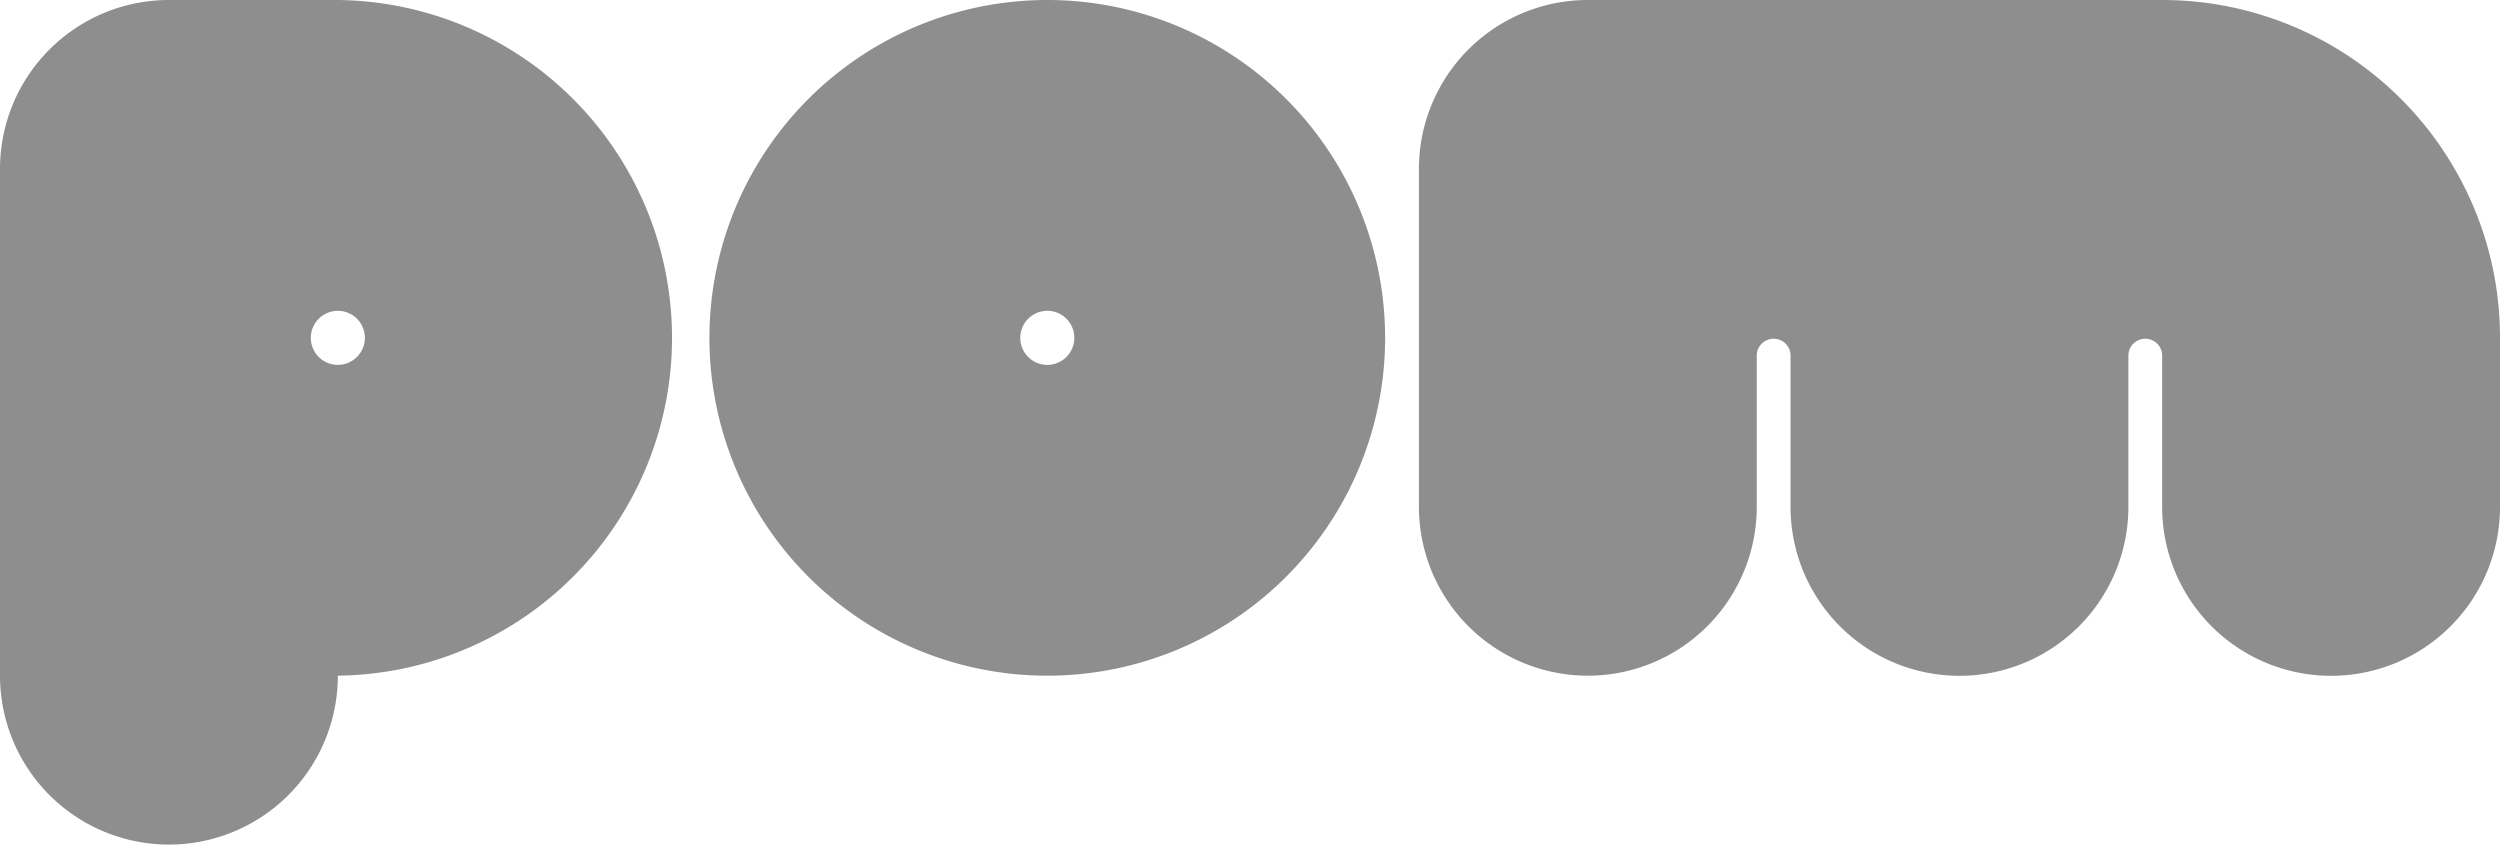 <svg xmlns="http://www.w3.org/2000/svg" viewBox="0 0 627.06 211.84"><defs><style>.cls-1{fill:#8e8e8e;}</style></defs><g id="Layer_2" data-name="Layer 2"><g id="svg2"><g id="g10"><g id="g12"><path id="path14" class="cls-1" d="M615.69,42.37A84.68,84.68,0,0,0,542.32,0H398.27A42.37,42.37,0,0,0,355.9,42.37v84.74a42.37,42.37,0,0,0,84.74,0V89a4.24,4.24,0,0,1,8.47,0v38.14a42.37,42.37,0,0,0,84.74,0V89a4.24,4.24,0,0,1,8.47,0v38.14a42.37,42.37,0,1,0,84.74,0V84.74a84.28,84.28,0,0,0-11.37-42.37"/><path id="path16" class="cls-1" d="M262.69,0a84.74,84.74,0,1,0,84.73,84.74A84.74,84.74,0,0,0,262.69,0m0,91.52a6.78,6.78,0,1,1,6.78-6.78,6.79,6.79,0,0,1-6.78,6.78"/><path id="path18" class="cls-1" d="M84.74,0H42.37A42.37,42.37,0,0,0,0,42.37v127.1a42.37,42.37,0,1,0,84.74,0A84.74,84.74,0,0,0,84.74,0m0,91.52a6.78,6.78,0,1,1,6.78-6.78,6.79,6.79,0,0,1-6.78,6.78"/></g></g></g></g></svg>